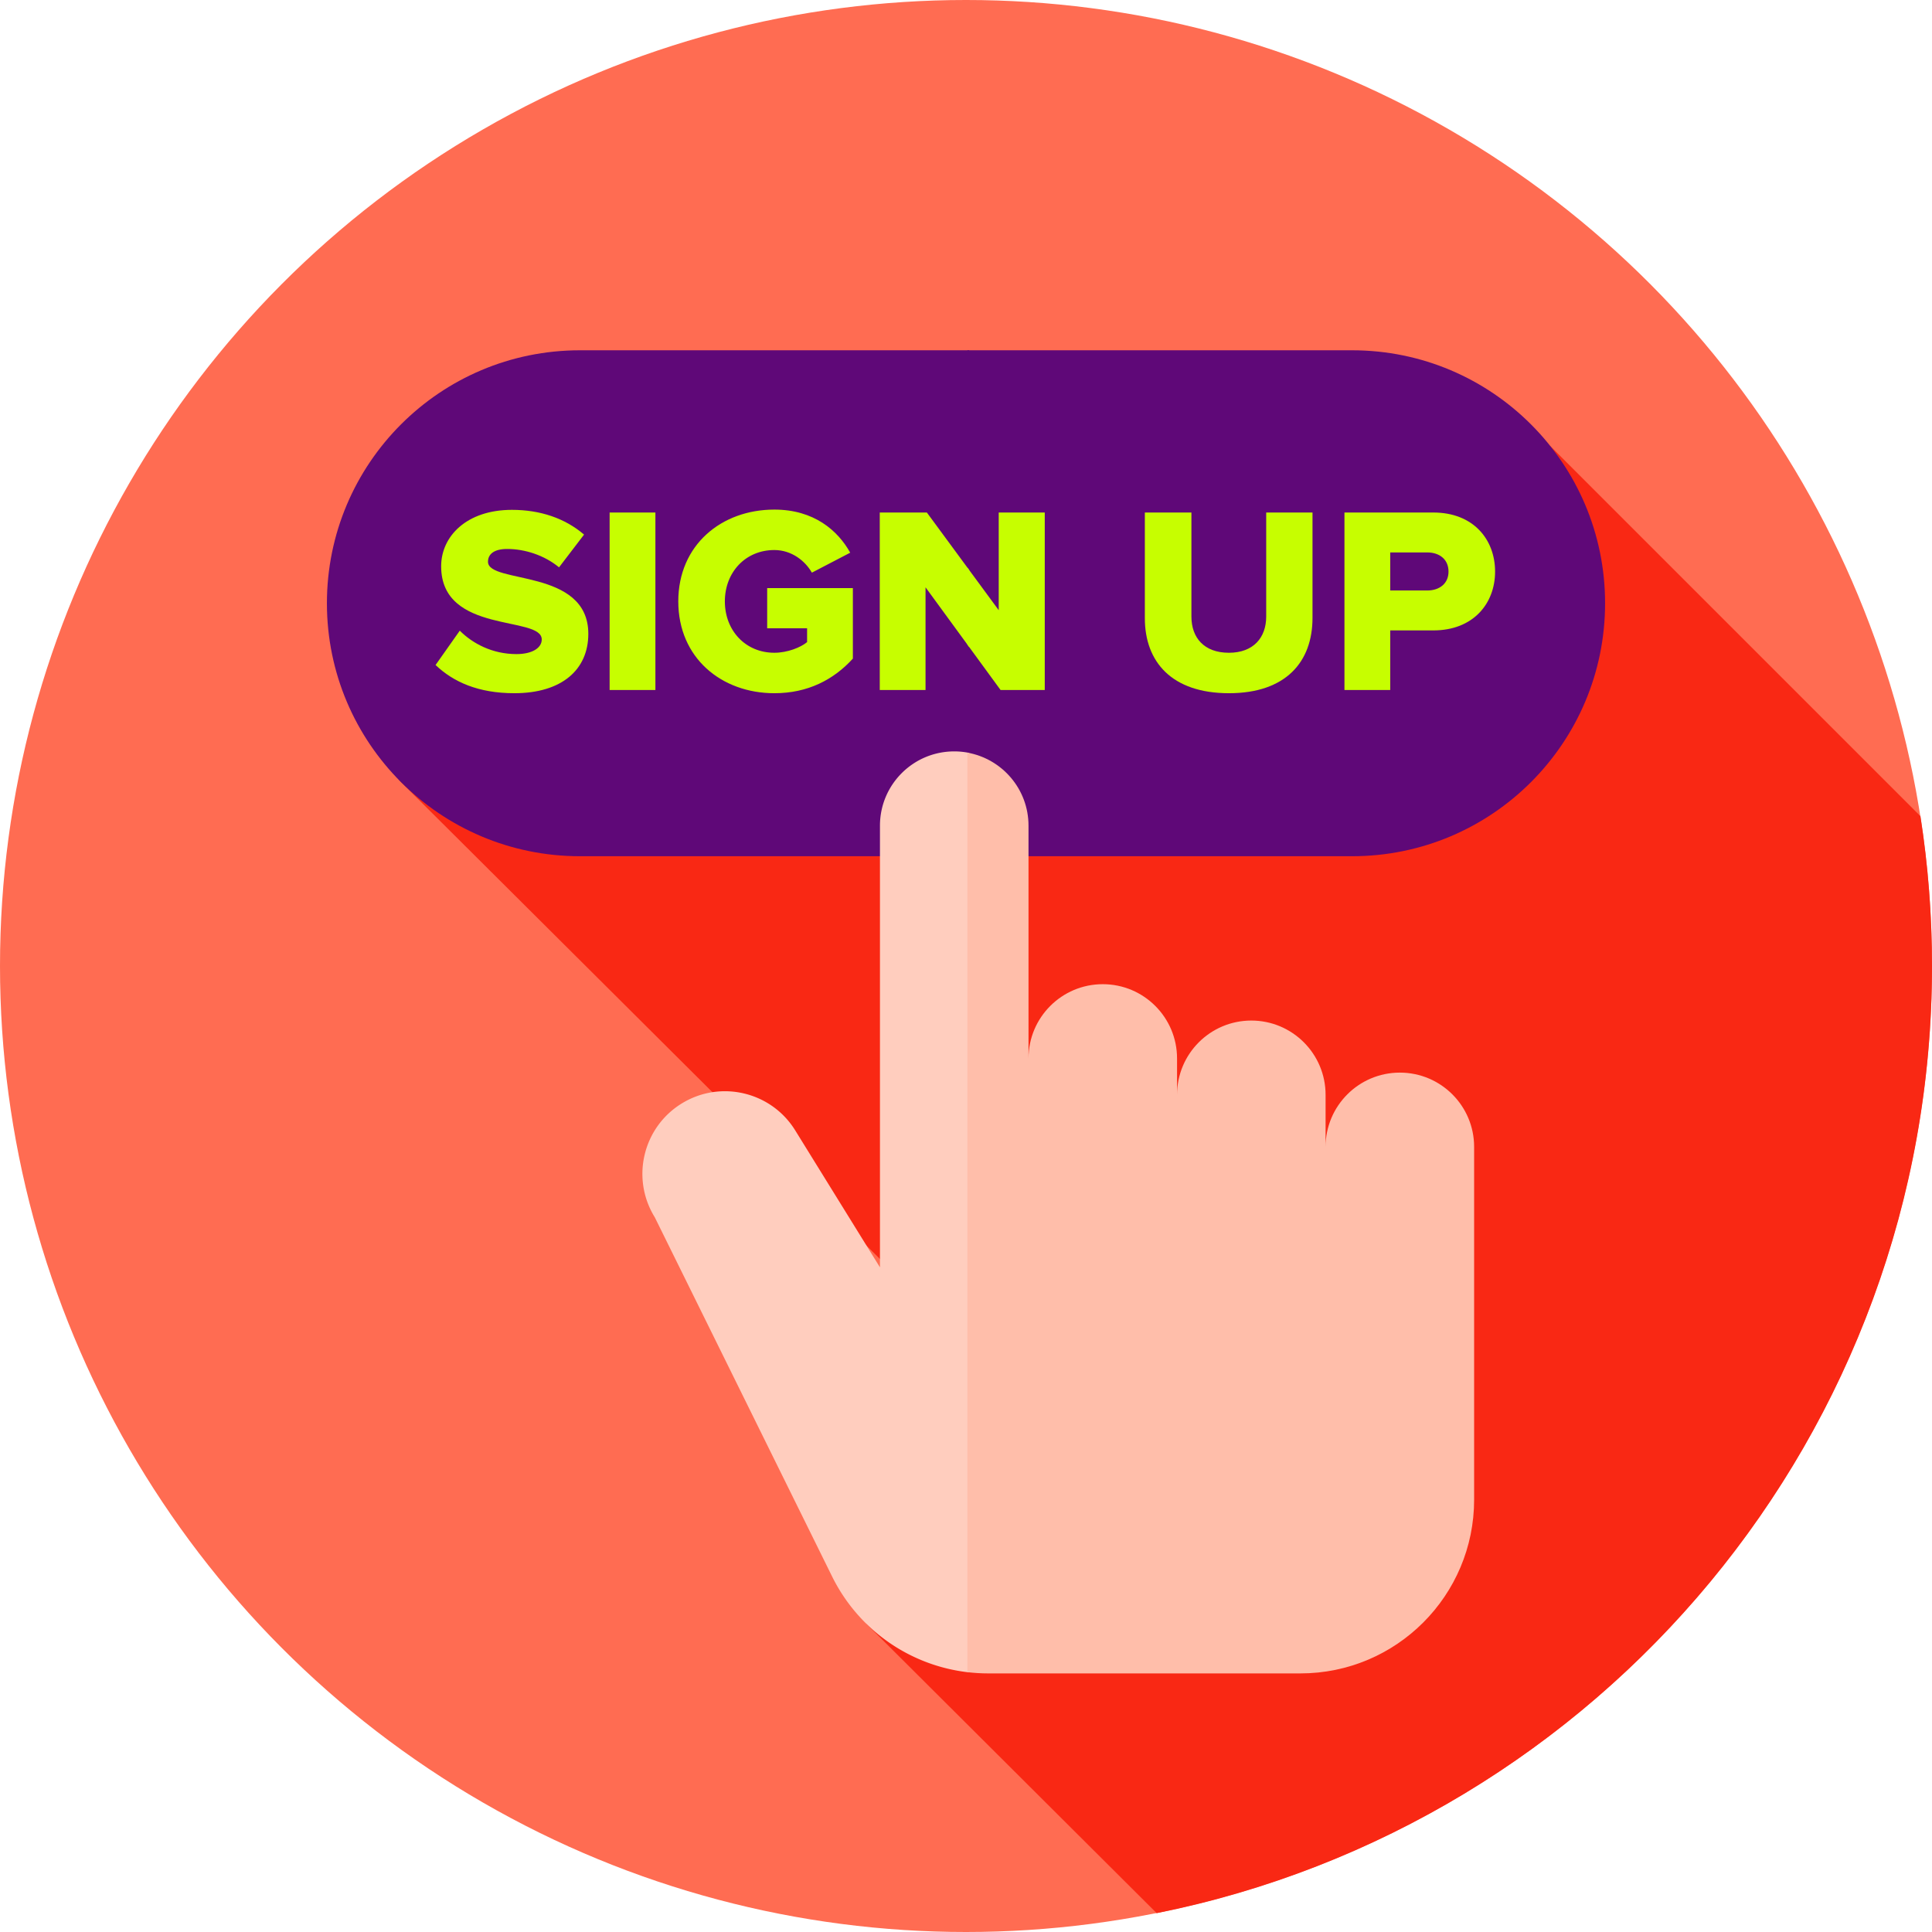<svg xmlns="http://www.w3.org/2000/svg" version="1.1" xmlns:xlink="http://www.w3.org/1999/xlink" width="512" height="512" x="0" y="0" viewBox="0 0 512 512" style="enable-background:new 0 0 512 512" xml:space="preserve" class=""><g><circle cx="256" cy="256" r="256" fill="#ff6c52" opacity="1" data-original="#ff6c52" class=""></circle><path fill="#f92814" d="m105.567 206.557 173.576 172.841-49.529 50.939 76.924 76.675C423.718 483.549 512 380.084 512 256c0-13.501-1.045-26.758-3.059-39.695l-98.076-98.076z" opacity="1" data-original="#f92814"></path><path fill="#5f0878" d="M153.676 92.828c-37.025 0-67.04 30.015-67.04 67.04 0 37.025 30.015 67.04 67.04 67.04H256.84V92.828z" opacity="1" data-original="#ffffff" class=""></path><path fill="#5f0878" d="M358.324 92.828H256.359v134.08h101.965c37.025 0 67.04-30.015 67.04-67.04 0-37.025-30.015-67.04-67.04-67.04z" opacity="1" data-original="#e9edf5" class=""></path><g fill="#636978"><path d="m115.429 176.234 6.418-9.098c3.385 3.385 8.604 6.206 15.022 6.206 4.161 0 6.7-1.622 6.7-3.879 0-6.418-26.659-1.27-26.659-19.395 0-7.899 6.7-14.952 18.76-14.952 7.546 0 14.105 2.257 19.112 6.559l-6.629 8.675c-3.949-3.244-9.098-4.867-13.752-4.867-3.526 0-5.078 1.411-5.078 3.385 0 5.995 26.588 1.622 26.588 19.113 0 9.451-6.982 15.728-19.606 15.728-9.521.001-16.15-2.962-20.876-7.475zM161.557 182.863v-47.041h12.131v47.041zM179.753 159.378c0-14.952 11.425-24.331 25.46-24.331 10.508 0 16.856 5.572 20.1 11.425l-10.156 5.289c-1.763-3.103-5.36-5.995-9.944-5.995-7.687 0-13.118 5.924-13.118 13.611s5.431 13.611 13.118 13.611c3.456 0 6.982-1.41 8.675-2.821V166.5H203.31v-10.649h22.709v18.689c-5.078 5.572-11.919 9.169-20.805 9.169-14.035.001-25.461-9.38-25.461-24.331zM245.629 135.822h-12.483v47.041h12.13V155.64l11.564 15.828V151.06z" fill="#c7fe00" opacity="1" data-original="#636978" class=""></path></g><path fill="#c7fe00" d="M264.671 135.822v25.883l-8.312-11.299v20.404l8.806 12.053h11.707v-47.041zM303.396 163.821v-27.999h12.342v27.576c0 5.572 3.314 9.591 9.944 9.591 6.488 0 9.874-4.02 9.874-9.591v-27.576h12.271v27.928c0 11.707-7.123 19.959-22.145 19.959-15.163.001-22.286-8.322-22.286-19.888zM356.295 182.863v-47.041h23.556c10.579 0 16.362 7.123 16.362 15.657 0 8.463-5.783 15.586-16.362 15.586h-11.425v15.798zm27.576-31.384c0-3.244-2.398-5.078-5.642-5.078h-9.803v10.085h9.803c3.244 0 5.642-1.833 5.642-5.007z" opacity="1" data-original="#414952" class=""></path><path fill="#ffcdbe" d="M252.88 199.128c-10.87 0-19.682 8.812-19.682 19.682v117.047l-22.461-36.298c-6.359-10.277-19.846-13.453-30.123-7.094s-13.453 19.846-7.094 30.123l47.006 95.216a46.055 46.055 0 0 0 36.313 25.395V199.526a19.77 19.77 0 0 0-3.959-.398z" opacity="1" data-original="#ffcdbe" class=""></path><path fill="#ffbeaa" d="M370.975 284.253c-10.87 0-19.682 8.812-19.682 19.683v-13.797c0-10.87-8.812-19.682-19.682-19.682s-19.682 8.812-19.682 19.682v-9.638c0-10.87-8.812-19.682-19.682-19.682s-19.682 8.812-19.682 19.682V218.81c0-9.681-6.996-17.712-16.204-19.357V443.14c1.799.215 3.622.331 5.463.331h82.784c25.434 0 46.052-20.618 46.052-46.052v-93.483c-.002-10.871-8.814-19.683-19.685-19.683z" opacity="1" data-original="#ffbeaa" class=""></path></g></svg>